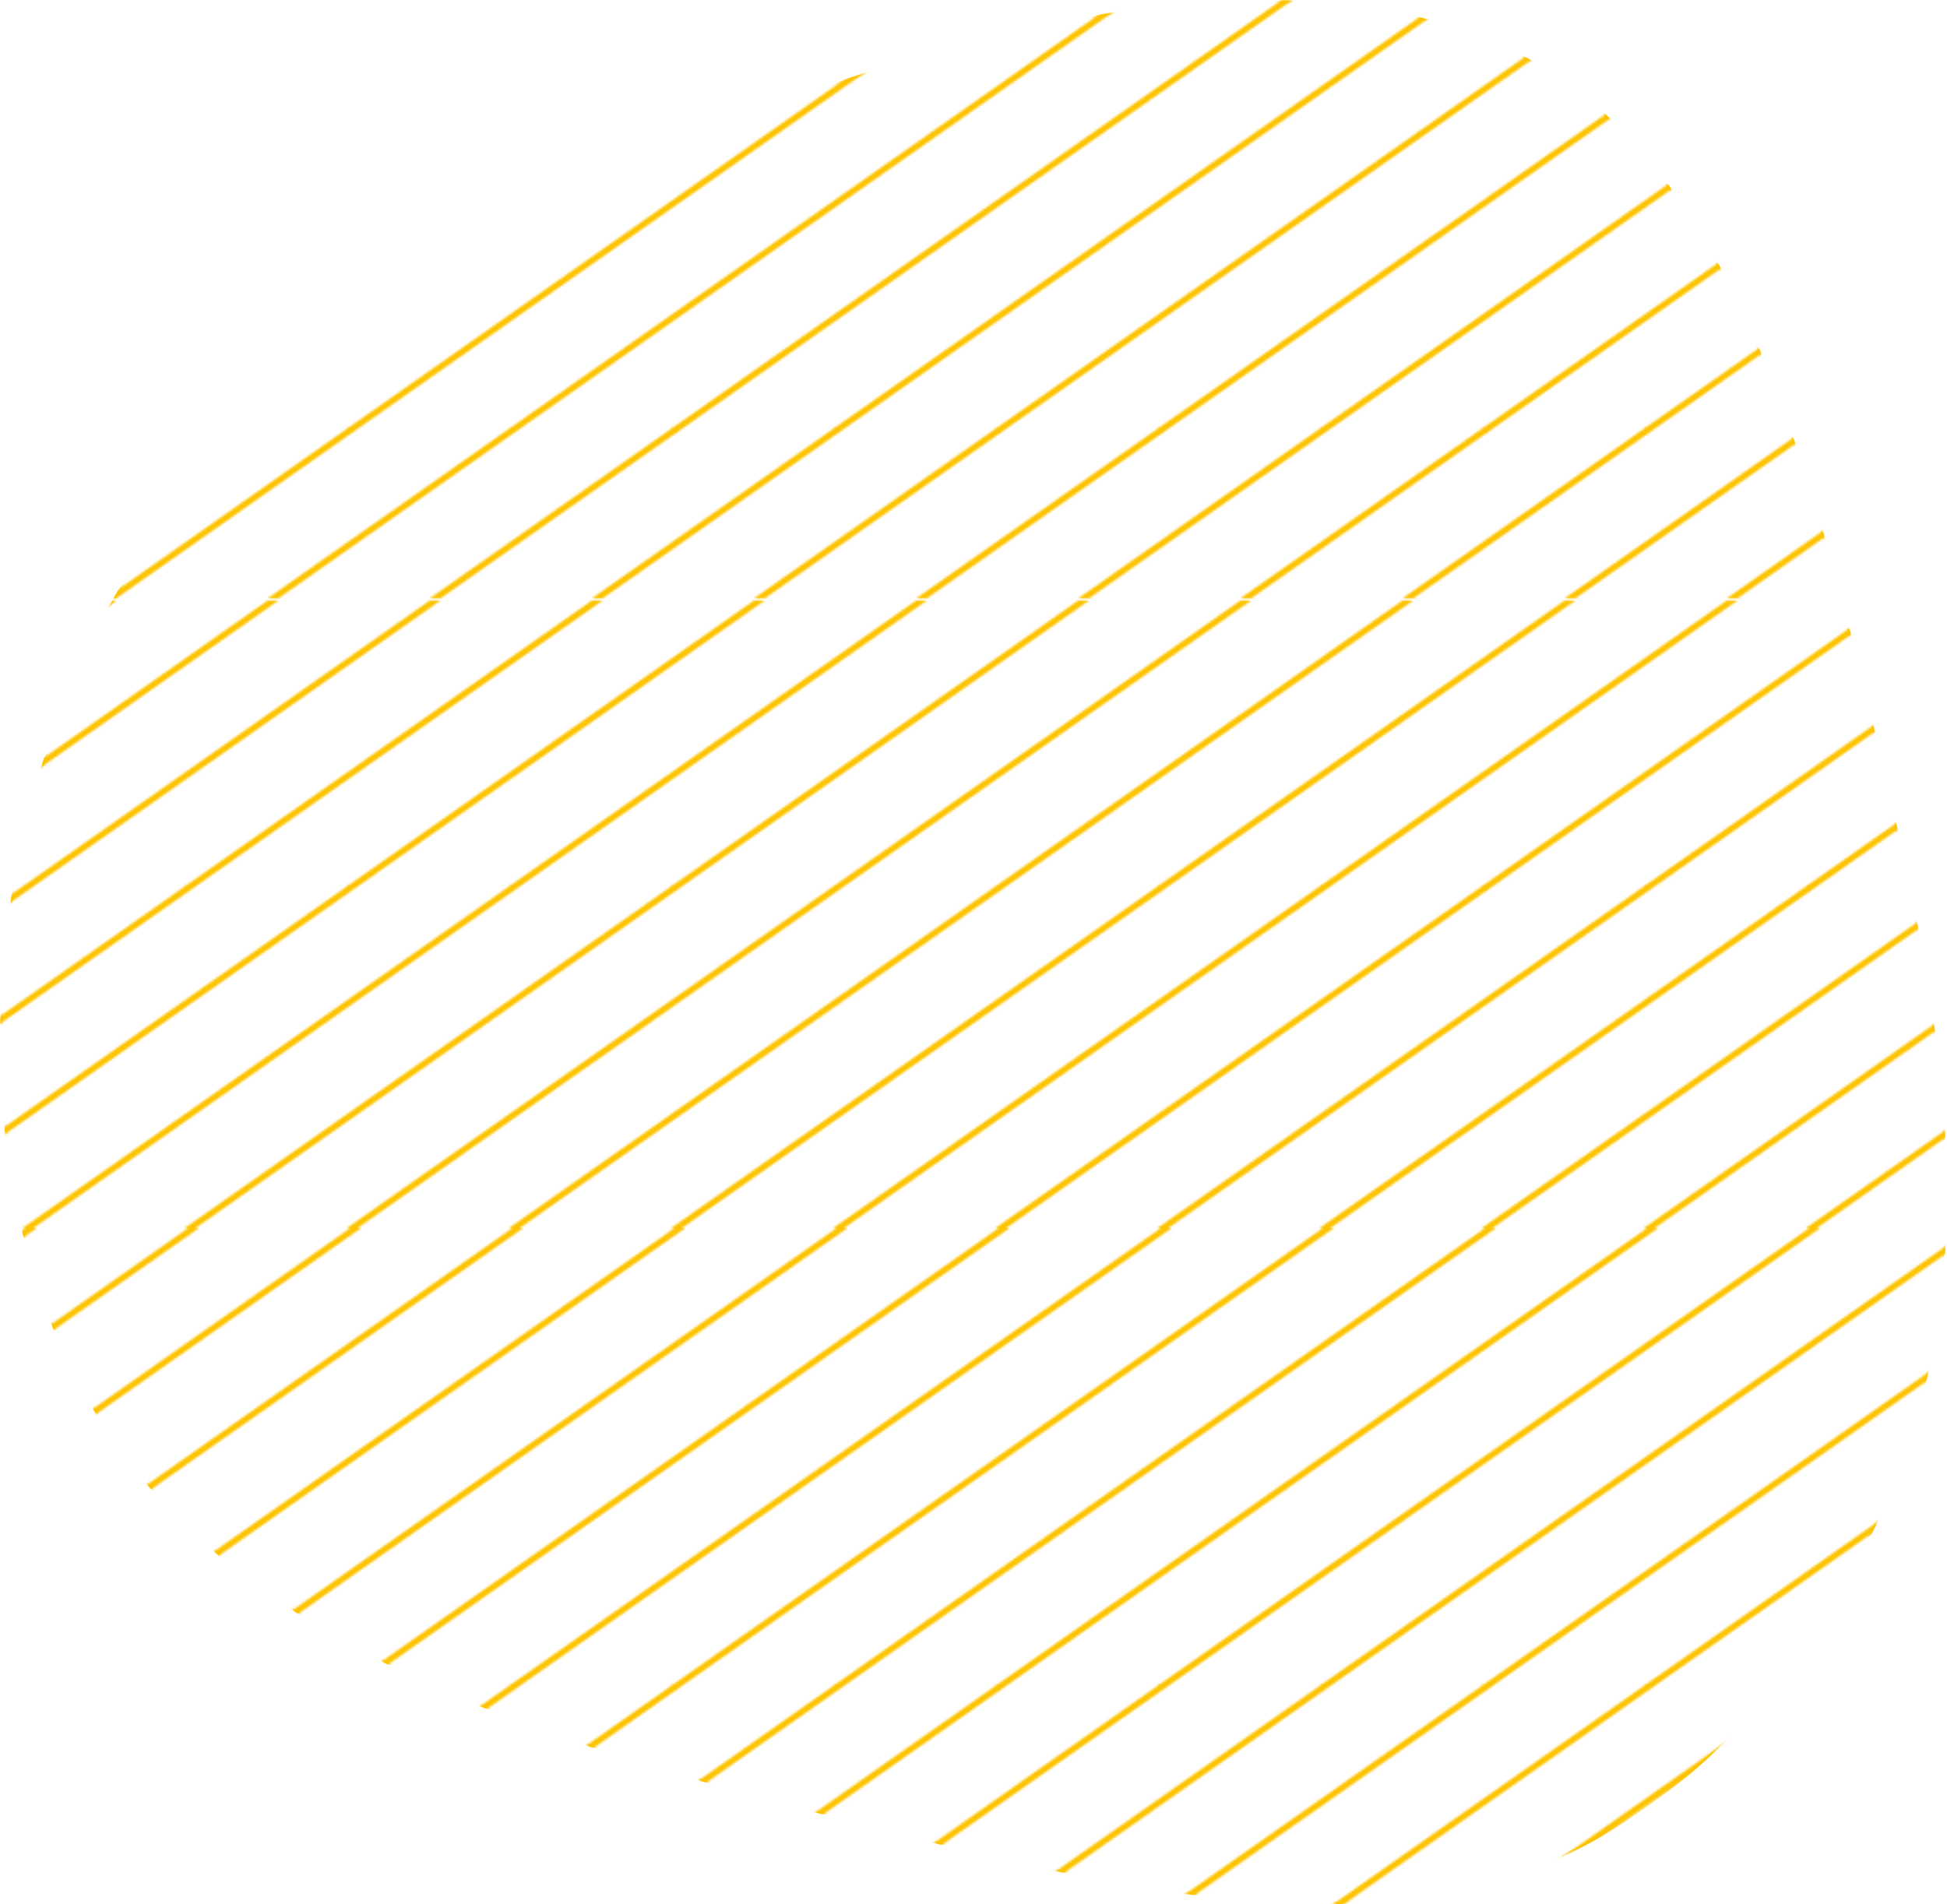 <?xml version="1.0" encoding="UTF-8"?><svg id="Calque_2" xmlns="http://www.w3.org/2000/svg" xmlns:xlink="http://www.w3.org/1999/xlink" viewBox="0 0 884.29 864.94"><defs><style>.cls-1{fill:url(#Nouveau_motif);stroke:url(#Nouveau_motif);}.cls-1,.cls-2{stroke-miterlimit:10;}.cls-3{clip-path:url(#clippath-2);}.cls-4{stroke-width:0px;}.cls-4,.cls-2{fill:none;}.cls-5{clip-path:url(#clippath-1);}.cls-6{clip-path:url(#clippath);}.cls-2{stroke:#fdc300;stroke-width:2.83px;}</style><clipPath id="clippath"><rect class="cls-4" y="855.02" width="1655.28" height="570.01"/></clipPath><clipPath id="clippath-1"><rect class="cls-4" y="285.01" width="1655.28" height="570.01"/></clipPath><clipPath id="clippath-2"><rect class="cls-4" y="-285.01" width="1655.28" height="570.01"/></clipPath><pattern id="Nouveau_motif" x="0" y="0" width="1655.28" height="1140.02" patternTransform="translate(-2086.32 1413.8)" patternUnits="userSpaceOnUse" viewBox="0 0 1655.28 1140.02"><rect class="cls-4" width="1655.28" height="1140.02"/><g class="cls-6"><g id="_Grille_de_répétition_"><line class="cls-2" x1="-294.71" y1="1477.76" x2=".43" y2="1270.44"/></g><g id="_Grille_de_répétition_-2"><line class="cls-2" x1="-221.08" y1="1477.76" x2="74.07" y2="1270.44"/></g><g id="_Grille_de_répétition_-3"><line class="cls-2" x1="-147.45" y1="1477.76" x2="147.7" y2="1270.44"/></g><g id="_Grille_de_répétition_-4"><line class="cls-2" x1="-73.82" y1="1477.76" x2="221.33" y2="1270.44"/></g><g id="_Grille_de_répétition_-5"><line class="cls-2" x1="-.19" y1="1477.76" x2="294.96" y2="1270.44"/></g><g id="_Grille_de_répétition_-6"><line class="cls-2" x1="73.45" y1="1477.76" x2="368.6" y2="1270.44"/></g><g id="_Grille_de_répétition_-7"><line class="cls-2" x1="147.08" y1="1477.76" x2="442.23" y2="1270.44"/></g><g id="_Grille_de_répétition_-8"><line class="cls-2" x1="220.71" y1="1477.76" x2="515.86" y2="1270.44"/></g><g id="_Grille_de_répétition_-9"><line class="cls-2" x1="294.34" y1="1477.76" x2="589.49" y2="1270.44"/></g><g id="_Grille_de_répétition_-10"><line class="cls-2" x1="367.98" y1="1477.76" x2="663.12" y2="1270.44"/></g><g id="_Grille_de_répétition_-11"><line class="cls-2" x1="441.61" y1="1477.76" x2="736.76" y2="1270.44"/></g><g id="_Grille_de_répétition_-12"><line class="cls-2" x1="515.24" y1="1477.76" x2="810.39" y2="1270.44"/></g><g id="_Grille_de_répétition_-13"><line class="cls-2" x1="588.87" y1="1477.76" x2="884.02" y2="1270.44"/></g><g id="_Grille_de_répétition_-14"><line class="cls-2" x1="662.5" y1="1477.76" x2="957.65" y2="1270.44"/></g><g id="_Grille_de_répétition_-15"><line class="cls-2" x1="736.14" y1="1477.76" x2="1031.29" y2="1270.44"/></g><g id="_Grille_de_répétition_-16"><line class="cls-2" x1="809.77" y1="1477.76" x2="1104.92" y2="1270.44"/></g><g id="_Grille_de_répétition_-17"><line class="cls-2" x1="883.4" y1="1477.76" x2="1178.55" y2="1270.44"/></g><g id="_Grille_de_répétition_-18"><line class="cls-2" x1="957.03" y1="1477.76" x2="1252.18" y2="1270.44"/></g><g id="_Grille_de_répétition_-19"><line class="cls-2" x1="1030.66" y1="1477.76" x2="1325.81" y2="1270.44"/></g><g id="_Grille_de_répétition_-20"><line class="cls-2" x1="1104.3" y1="1477.76" x2="1399.45" y2="1270.44"/></g><g id="_Grille_de_répétition_-21"><line class="cls-2" x1="1177.93" y1="1477.76" x2="1473.08" y2="1270.44"/></g><g id="_Grille_de_répétition_-22"><line class="cls-2" x1="1251.56" y1="1477.76" x2="1546.71" y2="1270.44"/></g><g id="_Grille_de_répétition_-23"><line class="cls-2" x1="1325.19" y1="1477.76" x2="1620.34" y2="1270.44"/></g><g id="_Grille_de_répétition_-24"><line class="cls-2" x1="1398.83" y1="1477.76" x2="1693.97" y2="1270.44"/></g><g id="_Grille_de_répétition_-25"><line class="cls-2" x1="1472.46" y1="1477.76" x2="1767.61" y2="1270.44"/></g><g id="_Grille_de_répétition_-26"><line class="cls-2" x1="-294.71" y1="1270.88" x2=".43" y2="1063.56"/></g><g id="_Grille_de_répétition_-27"><line class="cls-2" x1="-221.08" y1="1270.88" x2="74.07" y2="1063.56"/></g><g id="_Grille_de_répétition_-28"><line class="cls-2" x1="-147.45" y1="1270.88" x2="147.7" y2="1063.56"/></g><g id="_Grille_de_répétition_-29"><line class="cls-2" x1="-73.82" y1="1270.88" x2="221.33" y2="1063.56"/></g><g id="_Grille_de_répétition_-30"><line class="cls-2" x1="-.19" y1="1270.88" x2="294.96" y2="1063.56"/></g><g id="_Grille_de_répétition_-31"><line class="cls-2" x1="73.45" y1="1270.88" x2="368.6" y2="1063.56"/></g><g id="_Grille_de_répétition_-32"><line class="cls-2" x1="147.08" y1="1270.88" x2="442.23" y2="1063.56"/></g><g id="_Grille_de_répétition_-33"><line class="cls-2" x1="220.71" y1="1270.88" x2="515.86" y2="1063.56"/></g><g id="_Grille_de_répétition_-34"><line class="cls-2" x1="294.34" y1="1270.88" x2="589.49" y2="1063.56"/></g><g id="_Grille_de_répétition_-35"><line class="cls-2" x1="367.98" y1="1270.88" x2="663.12" y2="1063.56"/></g><g id="_Grille_de_répétition_-36"><line class="cls-2" x1="441.61" y1="1270.88" x2="736.76" y2="1063.56"/></g><g id="_Grille_de_répétition_-37"><line class="cls-2" x1="515.24" y1="1270.88" x2="810.39" y2="1063.56"/></g><g id="_Grille_de_répétition_-38"><line class="cls-2" x1="588.87" y1="1270.88" x2="884.02" y2="1063.56"/></g><g id="_Grille_de_répétition_-39"><line class="cls-2" x1="662.5" y1="1270.88" x2="957.65" y2="1063.56"/></g><g id="_Grille_de_répétition_-40"><line class="cls-2" x1="736.14" y1="1270.88" x2="1031.29" y2="1063.56"/></g><g id="_Grille_de_répétition_-41"><line class="cls-2" x1="809.77" y1="1270.88" x2="1104.92" y2="1063.56"/></g><g id="_Grille_de_répétition_-42"><line class="cls-2" x1="883.4" y1="1270.88" x2="1178.55" y2="1063.56"/></g><g id="_Grille_de_répétition_-43"><line class="cls-2" x1="957.03" y1="1270.88" x2="1252.18" y2="1063.56"/></g><g id="_Grille_de_répétition_-44"><line class="cls-2" x1="1030.66" y1="1270.88" x2="1325.81" y2="1063.56"/></g><g id="_Grille_de_répétition_-45"><line class="cls-2" x1="1104.3" y1="1270.88" x2="1399.45" y2="1063.56"/></g><g id="_Grille_de_répétition_-46"><line class="cls-2" x1="1177.93" y1="1270.88" x2="1473.08" y2="1063.56"/></g><g id="_Grille_de_répétition_-47"><line class="cls-2" x1="1251.56" y1="1270.88" x2="1546.71" y2="1063.56"/></g><g id="_Grille_de_répétition_-48"><line class="cls-2" x1="1325.19" y1="1270.88" x2="1620.34" y2="1063.56"/></g><g id="_Grille_de_répétition_-49"><line class="cls-2" x1="1398.83" y1="1270.88" x2="1693.97" y2="1063.56"/></g><g id="_Grille_de_répétition_-50"><line class="cls-2" x1="1472.46" y1="1270.88" x2="1767.61" y2="1063.56"/></g><g id="_Grille_de_répétition_-51"><line class="cls-2" x1="-294.71" y1="1064" x2=".43" y2="856.68"/></g><g id="_Grille_de_répétition_-52"><line class="cls-2" x1="-221.08" y1="1064" x2="74.07" y2="856.68"/></g><g id="_Grille_de_répétition_-53"><line class="cls-2" x1="-147.45" y1="1064" x2="147.7" y2="856.68"/></g><g id="_Grille_de_répétition_-54"><line class="cls-2" x1="-73.82" y1="1064" x2="221.33" y2="856.68"/></g><g id="_Grille_de_répétition_-55"><line class="cls-2" x1="-.19" y1="1064" x2="294.96" y2="856.68"/></g><g id="_Grille_de_répétition_-56"><line class="cls-2" x1="73.45" y1="1064" x2="368.6" y2="856.68"/></g><g id="_Grille_de_répétition_-57"><line class="cls-2" x1="147.08" y1="1064" x2="442.23" y2="856.68"/></g><g id="_Grille_de_répétition_-58"><line class="cls-2" x1="220.71" y1="1064" x2="515.86" y2="856.68"/></g><g id="_Grille_de_répétition_-59"><line class="cls-2" x1="294.34" y1="1064" x2="589.49" y2="856.68"/></g><g id="_Grille_de_répétition_-60"><line class="cls-2" x1="367.98" y1="1064" x2="663.12" y2="856.68"/></g><g id="_Grille_de_répétition_-61"><line class="cls-2" x1="441.61" y1="1064" x2="736.76" y2="856.68"/></g><g id="_Grille_de_répétition_-62"><line class="cls-2" x1="515.24" y1="1064" x2="810.39" y2="856.68"/></g><g id="_Grille_de_répétition_-63"><line class="cls-2" x1="588.87" y1="1064" x2="884.02" y2="856.68"/></g><g id="_Grille_de_répétition_-64"><line class="cls-2" x1="662.5" y1="1064" x2="957.65" y2="856.68"/></g><g id="_Grille_de_répétition_-65"><line class="cls-2" x1="736.14" y1="1064" x2="1031.29" y2="856.68"/></g><g id="_Grille_de_répétition_-66"><line class="cls-2" x1="809.77" y1="1064" x2="1104.92" y2="856.68"/></g><g id="_Grille_de_répétition_-67"><line class="cls-2" x1="883.4" y1="1064" x2="1178.55" y2="856.68"/></g><g id="_Grille_de_répétition_-68"><line class="cls-2" x1="957.03" y1="1064" x2="1252.18" y2="856.68"/></g><g id="_Grille_de_répétition_-69"><line class="cls-2" x1="1030.66" y1="1064" x2="1325.81" y2="856.68"/></g><g id="_Grille_de_répétition_-70"><line class="cls-2" x1="1104.3" y1="1064" x2="1399.45" y2="856.68"/></g><g id="_Grille_de_répétition_-71"><line class="cls-2" x1="1177.93" y1="1064" x2="1473.08" y2="856.68"/></g><g id="_Grille_de_répétition_-72"><line class="cls-2" x1="1251.56" y1="1064" x2="1546.71" y2="856.68"/></g><g id="_Grille_de_répétition_-73"><line class="cls-2" x1="1325.19" y1="1064" x2="1620.34" y2="856.68"/></g><g id="_Grille_de_répétition_-74"><line class="cls-2" x1="1398.83" y1="1064" x2="1693.97" y2="856.68"/></g><g id="_Grille_de_répétition_-75"><line class="cls-2" x1="1472.46" y1="1064" x2="1767.61" y2="856.68"/></g><g id="_Grille_de_répétition_-76"><line class="cls-2" x1="-294.71" y1="857.11" x2=".43" y2="649.79"/></g><g id="_Grille_de_répétition_-77"><line class="cls-2" x1="-221.08" y1="857.11" x2="74.07" y2="649.79"/></g><g id="_Grille_de_répétition_-78"><line class="cls-2" x1="-147.45" y1="857.11" x2="147.7" y2="649.79"/></g><g id="_Grille_de_répétition_-79"><line class="cls-2" x1="-73.82" y1="857.11" x2="221.33" y2="649.79"/></g><g id="_Grille_de_répétition_-80"><line class="cls-2" x1="-.19" y1="857.11" x2="294.96" y2="649.79"/></g><g id="_Grille_de_répétition_-81"><line class="cls-2" x1="73.45" y1="857.11" x2="368.6" y2="649.79"/></g><g id="_Grille_de_répétition_-82"><line class="cls-2" x1="147.08" y1="857.11" x2="442.23" y2="649.79"/></g><g id="_Grille_de_répétition_-83"><line class="cls-2" x1="220.71" y1="857.11" x2="515.86" y2="649.79"/></g><g id="_Grille_de_répétition_-84"><line class="cls-2" x1="294.34" y1="857.11" x2="589.49" y2="649.79"/></g><g id="_Grille_de_répétition_-85"><line class="cls-2" x1="367.98" y1="857.11" x2="663.12" y2="649.79"/></g><g id="_Grille_de_répétition_-86"><line class="cls-2" x1="441.61" y1="857.11" x2="736.76" y2="649.79"/></g><g id="_Grille_de_répétition_-87"><line class="cls-2" x1="515.24" y1="857.11" x2="810.39" y2="649.79"/></g><g id="_Grille_de_répétition_-88"><line class="cls-2" x1="588.87" y1="857.11" x2="884.02" y2="649.79"/></g><g id="_Grille_de_répétition_-89"><line class="cls-2" x1="662.5" y1="857.11" x2="957.65" y2="649.79"/></g><g id="_Grille_de_répétition_-90"><line class="cls-2" x1="736.14" y1="857.11" x2="1031.29" y2="649.79"/></g><g id="_Grille_de_répétition_-91"><line class="cls-2" x1="809.77" y1="857.11" x2="1104.92" y2="649.79"/></g><g id="_Grille_de_répétition_-92"><line class="cls-2" x1="883.4" y1="857.11" x2="1178.55" y2="649.79"/></g><g id="_Grille_de_répétition_-93"><line class="cls-2" x1="957.03" y1="857.11" x2="1252.18" y2="649.79"/></g><g id="_Grille_de_répétition_-94"><line class="cls-2" x1="1030.66" y1="857.11" x2="1325.81" y2="649.79"/></g><g id="_Grille_de_répétition_-95"><line class="cls-2" x1="1104.3" y1="857.11" x2="1399.45" y2="649.79"/></g><g id="_Grille_de_répétition_-96"><line class="cls-2" x1="1177.93" y1="857.11" x2="1473.08" y2="649.79"/></g><g id="_Grille_de_répétition_-97"><line class="cls-2" x1="1251.56" y1="857.11" x2="1546.71" y2="649.79"/></g><g id="_Grille_de_répétition_-98"><line class="cls-2" x1="1325.19" y1="857.11" x2="1620.34" y2="649.79"/></g><g id="_Grille_de_répétition_-99"><line class="cls-2" x1="1398.83" y1="857.11" x2="1693.97" y2="649.79"/></g><g id="_Grille_de_répétition_-100"><line class="cls-2" x1="1472.46" y1="857.11" x2="1767.61" y2="649.79"/></g></g><g class="cls-5"><g id="_Grille_de_répétition_-101"><line class="cls-2" x1="-294.71" y1="907.75" x2=".43" y2="700.43"/></g><g id="_Grille_de_répétition_-102"><line class="cls-2" x1="-221.08" y1="907.75" x2="74.07" y2="700.43"/></g><g id="_Grille_de_répétition_-103"><line class="cls-2" x1="-147.45" y1="907.75" x2="147.7" y2="700.43"/></g><g id="_Grille_de_répétition_-104"><line class="cls-2" x1="-73.82" y1="907.75" x2="221.33" y2="700.43"/></g><g id="_Grille_de_répétition_-105"><line class="cls-2" x1="-.19" y1="907.75" x2="294.96" y2="700.43"/></g><g id="_Grille_de_répétition_-106"><line class="cls-2" x1="73.45" y1="907.75" x2="368.6" y2="700.43"/></g><g id="_Grille_de_répétition_-107"><line class="cls-2" x1="147.08" y1="907.75" x2="442.23" y2="700.43"/></g><g id="_Grille_de_répétition_-108"><line class="cls-2" x1="220.71" y1="907.75" x2="515.86" y2="700.43"/></g><g id="_Grille_de_répétition_-109"><line class="cls-2" x1="294.34" y1="907.75" x2="589.49" y2="700.43"/></g><g id="_Grille_de_répétition_-110"><line class="cls-2" x1="367.98" y1="907.75" x2="663.12" y2="700.43"/></g><g id="_Grille_de_répétition_-111"><line class="cls-2" x1="441.61" y1="907.75" x2="736.76" y2="700.43"/></g><g id="_Grille_de_répétition_-112"><line class="cls-2" x1="515.24" y1="907.75" x2="810.39" y2="700.43"/></g><g id="_Grille_de_répétition_-113"><line class="cls-2" x1="588.87" y1="907.75" x2="884.02" y2="700.43"/></g><g id="_Grille_de_répétition_-114"><line class="cls-2" x1="662.5" y1="907.75" x2="957.65" y2="700.43"/></g><g id="_Grille_de_répétition_-115"><line class="cls-2" x1="736.14" y1="907.75" x2="1031.29" y2="700.43"/></g><g id="_Grille_de_répétition_-116"><line class="cls-2" x1="809.77" y1="907.75" x2="1104.92" y2="700.43"/></g><g id="_Grille_de_répétition_-117"><line class="cls-2" x1="883.4" y1="907.75" x2="1178.55" y2="700.43"/></g><g id="_Grille_de_répétition_-118"><line class="cls-2" x1="957.03" y1="907.75" x2="1252.18" y2="700.43"/></g><g id="_Grille_de_répétition_-119"><line class="cls-2" x1="1030.66" y1="907.75" x2="1325.81" y2="700.43"/></g><g id="_Grille_de_répétition_-120"><line class="cls-2" x1="1104.3" y1="907.75" x2="1399.45" y2="700.43"/></g><g id="_Grille_de_répétition_-121"><line class="cls-2" x1="1177.93" y1="907.75" x2="1473.08" y2="700.43"/></g><g id="_Grille_de_répétition_-122"><line class="cls-2" x1="1251.56" y1="907.75" x2="1546.71" y2="700.43"/></g><g id="_Grille_de_répétition_-123"><line class="cls-2" x1="1325.19" y1="907.75" x2="1620.34" y2="700.43"/></g><g id="_Grille_de_répétition_-124"><line class="cls-2" x1="1398.83" y1="907.75" x2="1693.97" y2="700.43"/></g><g id="_Grille_de_répétition_-125"><line class="cls-2" x1="1472.46" y1="907.75" x2="1767.61" y2="700.43"/></g><g id="_Grille_de_répétition_-126"><line class="cls-2" x1="-294.71" y1="700.87" x2=".43" y2="493.55"/></g><g id="_Grille_de_répétition_-127"><line class="cls-2" x1="-221.08" y1="700.87" x2="74.07" y2="493.55"/></g><g id="_Grille_de_répétition_-128"><line class="cls-2" x1="-147.45" y1="700.87" x2="147.7" y2="493.55"/></g><g id="_Grille_de_répétition_-129"><line class="cls-2" x1="-73.82" y1="700.87" x2="221.33" y2="493.55"/></g><g id="_Grille_de_répétition_-130"><line class="cls-2" x1="-.19" y1="700.87" x2="294.96" y2="493.55"/></g><g id="_Grille_de_répétition_-131"><line class="cls-2" x1="73.45" y1="700.87" x2="368.6" y2="493.55"/></g><g id="_Grille_de_répétition_-132"><line class="cls-2" x1="147.08" y1="700.87" x2="442.23" y2="493.55"/></g><g id="_Grille_de_répétition_-133"><line class="cls-2" x1="220.71" y1="700.87" x2="515.86" y2="493.55"/></g><g id="_Grille_de_répétition_-134"><line class="cls-2" x1="294.34" y1="700.87" x2="589.49" y2="493.55"/></g><g id="_Grille_de_répétition_-135"><line class="cls-2" x1="367.98" y1="700.87" x2="663.12" y2="493.55"/></g><g id="_Grille_de_répétition_-136"><line class="cls-2" x1="441.61" y1="700.87" x2="736.76" y2="493.55"/></g><g id="_Grille_de_répétition_-137"><line class="cls-2" x1="515.24" y1="700.87" x2="810.39" y2="493.55"/></g><g id="_Grille_de_répétition_-138"><line class="cls-2" x1="588.87" y1="700.87" x2="884.02" y2="493.55"/></g><g id="_Grille_de_répétition_-139"><line class="cls-2" x1="662.5" y1="700.87" x2="957.65" y2="493.55"/></g><g id="_Grille_de_répétition_-140"><line class="cls-2" x1="736.14" y1="700.87" x2="1031.29" y2="493.55"/></g><g id="_Grille_de_répétition_-141"><line class="cls-2" x1="809.77" y1="700.87" x2="1104.92" y2="493.55"/></g><g id="_Grille_de_répétition_-142"><line class="cls-2" x1="883.4" y1="700.87" x2="1178.55" y2="493.55"/></g><g id="_Grille_de_répétition_-143"><line class="cls-2" x1="957.03" y1="700.87" x2="1252.18" y2="493.55"/></g><g id="_Grille_de_répétition_-144"><line class="cls-2" x1="1030.66" y1="700.87" x2="1325.81" y2="493.55"/></g><g id="_Grille_de_répétition_-145"><line class="cls-2" x1="1104.3" y1="700.87" x2="1399.45" y2="493.55"/></g><g id="_Grille_de_répétition_-146"><line class="cls-2" x1="1177.93" y1="700.87" x2="1473.08" y2="493.55"/></g><g id="_Grille_de_répétition_-147"><line class="cls-2" x1="1251.56" y1="700.87" x2="1546.71" y2="493.55"/></g><g id="_Grille_de_répétition_-148"><line class="cls-2" x1="1325.19" y1="700.87" x2="1620.34" y2="493.55"/></g><g id="_Grille_de_répétition_-149"><line class="cls-2" x1="1398.83" y1="700.87" x2="1693.97" y2="493.55"/></g><g id="_Grille_de_répétition_-150"><line class="cls-2" x1="1472.46" y1="700.87" x2="1767.61" y2="493.55"/></g><g id="_Grille_de_répétition_-151"><line class="cls-2" x1="-294.71" y1="493.98" x2=".43" y2="286.67"/></g><g id="_Grille_de_répétition_-152"><line class="cls-2" x1="-221.08" y1="493.98" x2="74.07" y2="286.67"/></g><g id="_Grille_de_répétition_-153"><line class="cls-2" x1="-147.45" y1="493.98" x2="147.7" y2="286.67"/></g><g id="_Grille_de_répétition_-154"><line class="cls-2" x1="-73.82" y1="493.98" x2="221.33" y2="286.67"/></g><g id="_Grille_de_répétition_-155"><line class="cls-2" x1="-.19" y1="493.98" x2="294.96" y2="286.67"/></g><g id="_Grille_de_répétition_-156"><line class="cls-2" x1="73.45" y1="493.98" x2="368.6" y2="286.67"/></g><g id="_Grille_de_répétition_-157"><line class="cls-2" x1="147.08" y1="493.98" x2="442.23" y2="286.67"/></g><g id="_Grille_de_répétition_-158"><line class="cls-2" x1="220.71" y1="493.98" x2="515.86" y2="286.67"/></g><g id="_Grille_de_répétition_-159"><line class="cls-2" x1="294.34" y1="493.98" x2="589.49" y2="286.67"/></g><g id="_Grille_de_répétition_-160"><line class="cls-2" x1="367.98" y1="493.98" x2="663.12" y2="286.67"/></g><g id="_Grille_de_répétition_-161"><line class="cls-2" x1="441.61" y1="493.98" x2="736.76" y2="286.67"/></g><g id="_Grille_de_répétition_-162"><line class="cls-2" x1="515.24" y1="493.98" x2="810.39" y2="286.67"/></g><g id="_Grille_de_répétition_-163"><line class="cls-2" x1="588.87" y1="493.98" x2="884.02" y2="286.67"/></g><g id="_Grille_de_répétition_-164"><line class="cls-2" x1="662.5" y1="493.98" x2="957.65" y2="286.67"/></g><g id="_Grille_de_répétition_-165"><line class="cls-2" x1="736.14" y1="493.98" x2="1031.29" y2="286.67"/></g><g id="_Grille_de_répétition_-166"><line class="cls-2" x1="809.77" y1="493.98" x2="1104.92" y2="286.67"/></g><g id="_Grille_de_répétition_-167"><line class="cls-2" x1="883.4" y1="493.98" x2="1178.55" y2="286.67"/></g><g id="_Grille_de_répétition_-168"><line class="cls-2" x1="957.03" y1="493.98" x2="1252.18" y2="286.67"/></g><g id="_Grille_de_répétition_-169"><line class="cls-2" x1="1030.66" y1="493.98" x2="1325.81" y2="286.67"/></g><g id="_Grille_de_répétition_-170"><line class="cls-2" x1="1104.3" y1="493.98" x2="1399.45" y2="286.67"/></g><g id="_Grille_de_répétition_-171"><line class="cls-2" x1="1177.93" y1="493.98" x2="1473.08" y2="286.67"/></g><g id="_Grille_de_répétition_-172"><line class="cls-2" x1="1251.56" y1="493.98" x2="1546.71" y2="286.67"/></g><g id="_Grille_de_répétition_-173"><line class="cls-2" x1="1325.19" y1="493.98" x2="1620.34" y2="286.67"/></g><g id="_Grille_de_répétition_-174"><line class="cls-2" x1="1398.83" y1="493.98" x2="1693.97" y2="286.67"/></g><g id="_Grille_de_répétition_-175"><line class="cls-2" x1="1472.46" y1="493.98" x2="1767.61" y2="286.67"/></g><g id="_Grille_de_répétition_-176"><line class="cls-2" x1="-294.71" y1="287.1" x2=".43" y2="79.78"/></g><g id="_Grille_de_répétition_-177"><line class="cls-2" x1="-221.08" y1="287.1" x2="74.07" y2="79.78"/></g><g id="_Grille_de_répétition_-178"><line class="cls-2" x1="-147.45" y1="287.1" x2="147.7" y2="79.78"/></g><g id="_Grille_de_répétition_-179"><line class="cls-2" x1="-73.82" y1="287.1" x2="221.33" y2="79.78"/></g><g id="_Grille_de_répétition_-180"><line class="cls-2" x1="-.19" y1="287.1" x2="294.96" y2="79.78"/></g><g id="_Grille_de_répétition_-181"><line class="cls-2" x1="73.45" y1="287.1" x2="368.6" y2="79.78"/></g><g id="_Grille_de_répétition_-182"><line class="cls-2" x1="147.08" y1="287.1" x2="442.23" y2="79.78"/></g><g id="_Grille_de_répétition_-183"><line class="cls-2" x1="220.71" y1="287.1" x2="515.86" y2="79.78"/></g><g id="_Grille_de_répétition_-184"><line class="cls-2" x1="294.34" y1="287.1" x2="589.49" y2="79.78"/></g><g id="_Grille_de_répétition_-185"><line class="cls-2" x1="367.98" y1="287.1" x2="663.12" y2="79.78"/></g><g id="_Grille_de_répétition_-186"><line class="cls-2" x1="441.61" y1="287.1" x2="736.76" y2="79.78"/></g><g id="_Grille_de_répétition_-187"><line class="cls-2" x1="515.24" y1="287.1" x2="810.39" y2="79.78"/></g><g id="_Grille_de_répétition_-188"><line class="cls-2" x1="588.87" y1="287.1" x2="884.02" y2="79.78"/></g><g id="_Grille_de_répétition_-189"><line class="cls-2" x1="662.5" y1="287.1" x2="957.65" y2="79.78"/></g><g id="_Grille_de_répétition_-190"><line class="cls-2" x1="736.14" y1="287.1" x2="1031.29" y2="79.78"/></g><g id="_Grille_de_répétition_-191"><line class="cls-2" x1="809.77" y1="287.1" x2="1104.92" y2="79.78"/></g><g id="_Grille_de_répétition_-192"><line class="cls-2" x1="883.4" y1="287.1" x2="1178.55" y2="79.78"/></g><g id="_Grille_de_répétition_-193"><line class="cls-2" x1="957.03" y1="287.1" x2="1252.18" y2="79.78"/></g><g id="_Grille_de_répétition_-194"><line class="cls-2" x1="1030.66" y1="287.1" x2="1325.81" y2="79.78"/></g><g id="_Grille_de_répétition_-195"><line class="cls-2" x1="1104.3" y1="287.1" x2="1399.45" y2="79.78"/></g><g id="_Grille_de_répétition_-196"><line class="cls-2" x1="1177.93" y1="287.1" x2="1473.08" y2="79.78"/></g><g id="_Grille_de_répétition_-197"><line class="cls-2" x1="1251.56" y1="287.1" x2="1546.71" y2="79.78"/></g><g id="_Grille_de_répétition_-198"><line class="cls-2" x1="1325.19" y1="287.1" x2="1620.34" y2="79.78"/></g><g id="_Grille_de_répétition_-199"><line class="cls-2" x1="1398.83" y1="287.1" x2="1693.97" y2="79.78"/></g><g id="_Grille_de_répétition_-200"><line class="cls-2" x1="1472.46" y1="287.1" x2="1767.61" y2="79.78"/></g></g><g class="cls-3"><g id="_Grille_de_répétition_-201"><line class="cls-2" x1="-294.71" y1="337.74" x2=".43" y2="130.42"/></g><g id="_Grille_de_répétition_-202"><line class="cls-2" x1="-221.08" y1="337.74" x2="74.07" y2="130.42"/></g><g id="_Grille_de_répétition_-203"><line class="cls-2" x1="-147.45" y1="337.74" x2="147.7" y2="130.42"/></g><g id="_Grille_de_répétition_-204"><line class="cls-2" x1="-73.82" y1="337.74" x2="221.33" y2="130.42"/></g><g id="_Grille_de_répétition_-205"><line class="cls-2" x1="-.19" y1="337.74" x2="294.96" y2="130.42"/></g><g id="_Grille_de_répétition_-206"><line class="cls-2" x1="73.45" y1="337.74" x2="368.6" y2="130.42"/></g><g id="_Grille_de_répétition_-207"><line class="cls-2" x1="147.08" y1="337.74" x2="442.23" y2="130.42"/></g><g id="_Grille_de_répétition_-208"><line class="cls-2" x1="220.71" y1="337.74" x2="515.86" y2="130.42"/></g><g id="_Grille_de_répétition_-209"><line class="cls-2" x1="294.34" y1="337.74" x2="589.49" y2="130.42"/></g><g id="_Grille_de_répétition_-210"><line class="cls-2" x1="367.98" y1="337.74" x2="663.12" y2="130.42"/></g><g id="_Grille_de_répétition_-211"><line class="cls-2" x1="441.61" y1="337.74" x2="736.76" y2="130.42"/></g><g id="_Grille_de_répétition_-212"><line class="cls-2" x1="515.24" y1="337.74" x2="810.39" y2="130.42"/></g><g id="_Grille_de_répétition_-213"><line class="cls-2" x1="588.87" y1="337.74" x2="884.02" y2="130.42"/></g><g id="_Grille_de_répétition_-214"><line class="cls-2" x1="662.5" y1="337.74" x2="957.65" y2="130.42"/></g><g id="_Grille_de_répétition_-215"><line class="cls-2" x1="736.14" y1="337.74" x2="1031.29" y2="130.42"/></g><g id="_Grille_de_répétition_-216"><line class="cls-2" x1="809.77" y1="337.74" x2="1104.92" y2="130.42"/></g><g id="_Grille_de_répétition_-217"><line class="cls-2" x1="883.4" y1="337.74" x2="1178.55" y2="130.42"/></g><g id="_Grille_de_répétition_-218"><line class="cls-2" x1="957.03" y1="337.74" x2="1252.18" y2="130.42"/></g><g id="_Grille_de_répétition_-219"><line class="cls-2" x1="1030.66" y1="337.74" x2="1325.81" y2="130.42"/></g><g id="_Grille_de_répétition_-220"><line class="cls-2" x1="1104.3" y1="337.74" x2="1399.45" y2="130.42"/></g><g id="_Grille_de_répétition_-221"><line class="cls-2" x1="1177.93" y1="337.74" x2="1473.08" y2="130.42"/></g><g id="_Grille_de_répétition_-222"><line class="cls-2" x1="1251.56" y1="337.74" x2="1546.71" y2="130.42"/></g><g id="_Grille_de_répétition_-223"><line class="cls-2" x1="1325.19" y1="337.74" x2="1620.34" y2="130.42"/></g><g id="_Grille_de_répétition_-224"><line class="cls-2" x1="1398.83" y1="337.74" x2="1693.97" y2="130.42"/></g><g id="_Grille_de_répétition_-225"><line class="cls-2" x1="1472.46" y1="337.74" x2="1767.61" y2="130.42"/></g><g id="_Grille_de_répétition_-226"><line class="cls-2" x1="-294.71" y1="130.86" x2=".43" y2="-76.46"/></g><g id="_Grille_de_répétition_-227"><line class="cls-2" x1="-221.08" y1="130.86" x2="74.07" y2="-76.46"/></g><g id="_Grille_de_répétition_-228"><line class="cls-2" x1="-147.45" y1="130.86" x2="147.7" y2="-76.46"/></g><g id="_Grille_de_répétition_-229"><line class="cls-2" x1="-73.82" y1="130.86" x2="221.33" y2="-76.46"/></g><g id="_Grille_de_répétition_-230"><line class="cls-2" x1="-.19" y1="130.86" x2="294.96" y2="-76.46"/></g><g id="_Grille_de_répétition_-231"><line class="cls-2" x1="73.45" y1="130.86" x2="368.6" y2="-76.46"/></g><g id="_Grille_de_répétition_-232"><line class="cls-2" x1="147.08" y1="130.86" x2="442.23" y2="-76.46"/></g><g id="_Grille_de_répétition_-233"><line class="cls-2" x1="220.71" y1="130.86" x2="515.86" y2="-76.46"/></g><g id="_Grille_de_répétition_-234"><line class="cls-2" x1="294.34" y1="130.86" x2="589.49" y2="-76.46"/></g><g id="_Grille_de_répétition_-235"><line class="cls-2" x1="367.98" y1="130.86" x2="663.12" y2="-76.46"/></g><g id="_Grille_de_répétition_-236"><line class="cls-2" x1="441.61" y1="130.86" x2="736.76" y2="-76.46"/></g><g id="_Grille_de_répétition_-237"><line class="cls-2" x1="515.24" y1="130.86" x2="810.39" y2="-76.46"/></g><g id="_Grille_de_répétition_-238"><line class="cls-2" x1="588.87" y1="130.86" x2="884.02" y2="-76.46"/></g><g id="_Grille_de_répétition_-239"><line class="cls-2" x1="662.5" y1="130.86" x2="957.65" y2="-76.46"/></g><g id="_Grille_de_répétition_-240"><line class="cls-2" x1="736.14" y1="130.86" x2="1031.29" y2="-76.46"/></g><g id="_Grille_de_répétition_-241"><line class="cls-2" x1="809.77" y1="130.86" x2="1104.92" y2="-76.46"/></g><g id="_Grille_de_répétition_-242"><line class="cls-2" x1="883.4" y1="130.86" x2="1178.55" y2="-76.46"/></g><g id="_Grille_de_répétition_-243"><line class="cls-2" x1="957.03" y1="130.86" x2="1252.18" y2="-76.46"/></g><g id="_Grille_de_répétition_-244"><line class="cls-2" x1="1030.66" y1="130.86" x2="1325.81" y2="-76.46"/></g><g id="_Grille_de_répétition_-245"><line class="cls-2" x1="1104.3" y1="130.86" x2="1399.45" y2="-76.46"/></g><g id="_Grille_de_répétition_-246"><line class="cls-2" x1="1177.93" y1="130.86" x2="1473.08" y2="-76.46"/></g><g id="_Grille_de_répétition_-247"><line class="cls-2" x1="1251.56" y1="130.86" x2="1546.71" y2="-76.46"/></g><g id="_Grille_de_répétition_-248"><line class="cls-2" x1="1325.19" y1="130.86" x2="1620.34" y2="-76.46"/></g><g id="_Grille_de_répétition_-249"><line class="cls-2" x1="1398.83" y1="130.86" x2="1693.97" y2="-76.46"/></g><g id="_Grille_de_répétition_-250"><line class="cls-2" x1="1472.46" y1="130.86" x2="1767.61" y2="-76.46"/></g><g id="_Grille_de_répétition_-251"><line class="cls-2" x1="-294.71" y1="-76.03" x2=".43" y2="-283.35"/></g><g id="_Grille_de_répétition_-252"><line class="cls-2" x1="-221.08" y1="-76.03" x2="74.07" y2="-283.35"/></g><g id="_Grille_de_répétition_-253"><line class="cls-2" x1="-147.45" y1="-76.03" x2="147.7" y2="-283.35"/></g><g id="_Grille_de_répétition_-254"><line class="cls-2" x1="-73.82" y1="-76.03" x2="221.33" y2="-283.35"/></g><g id="_Grille_de_répétition_-255"><line class="cls-2" x1="-.19" y1="-76.03" x2="294.96" y2="-283.35"/></g><g id="_Grille_de_répétition_-256"><line class="cls-2" x1="73.45" y1="-76.03" x2="368.6" y2="-283.35"/></g><g id="_Grille_de_répétition_-257"><line class="cls-2" x1="147.08" y1="-76.03" x2="442.23" y2="-283.35"/></g><g id="_Grille_de_répétition_-258"><line class="cls-2" x1="220.71" y1="-76.03" x2="515.86" y2="-283.35"/></g><g id="_Grille_de_répétition_-259"><line class="cls-2" x1="294.34" y1="-76.03" x2="589.49" y2="-283.35"/></g><g id="_Grille_de_répétition_-260"><line class="cls-2" x1="367.98" y1="-76.03" x2="663.12" y2="-283.35"/></g><g id="_Grille_de_répétition_-261"><line class="cls-2" x1="441.61" y1="-76.03" x2="736.76" y2="-283.35"/></g><g id="_Grille_de_répétition_-262"><line class="cls-2" x1="515.24" y1="-76.03" x2="810.39" y2="-283.35"/></g><g id="_Grille_de_répétition_-263"><line class="cls-2" x1="588.87" y1="-76.03" x2="884.02" y2="-283.35"/></g><g id="_Grille_de_répétition_-264"><line class="cls-2" x1="662.5" y1="-76.03" x2="957.65" y2="-283.35"/></g><g id="_Grille_de_répétition_-265"><line class="cls-2" x1="736.14" y1="-76.03" x2="1031.29" y2="-283.35"/></g><g id="_Grille_de_répétition_-266"><line class="cls-2" x1="809.77" y1="-76.03" x2="1104.92" y2="-283.35"/></g><g id="_Grille_de_répétition_-267"><line class="cls-2" x1="883.4" y1="-76.03" x2="1178.55" y2="-283.35"/></g><g id="_Grille_de_répétition_-268"><line class="cls-2" x1="957.03" y1="-76.03" x2="1252.18" y2="-283.35"/></g><g id="_Grille_de_répétition_-269"><line class="cls-2" x1="1030.66" y1="-76.03" x2="1325.81" y2="-283.35"/></g><g id="_Grille_de_répétition_-270"><line class="cls-2" x1="1104.3" y1="-76.03" x2="1399.45" y2="-283.35"/></g><g id="_Grille_de_répétition_-271"><line class="cls-2" x1="1177.93" y1="-76.03" x2="1473.08" y2="-283.35"/></g><g id="_Grille_de_répétition_-272"><line class="cls-2" x1="1251.56" y1="-76.03" x2="1546.71" y2="-283.35"/></g><g id="_Grille_de_répétition_-273"><line class="cls-2" x1="1325.19" y1="-76.03" x2="1620.34" y2="-283.35"/></g><g id="_Grille_de_répétition_-274"><line class="cls-2" x1="1398.83" y1="-76.03" x2="1693.97" y2="-283.35"/></g><g id="_Grille_de_répétition_-275"><line class="cls-2" x1="1472.46" y1="-76.03" x2="1767.61" y2="-283.35"/></g><g id="_Grille_de_répétition_-276"><line class="cls-2" x1="-294.71" y1="-282.91" x2=".43" y2="-490.23"/></g><g id="_Grille_de_répétition_-277"><line class="cls-2" x1="-221.08" y1="-282.91" x2="74.07" y2="-490.23"/></g><g id="_Grille_de_répétition_-278"><line class="cls-2" x1="-147.45" y1="-282.91" x2="147.7" y2="-490.23"/></g><g id="_Grille_de_répétition_-279"><line class="cls-2" x1="-73.82" y1="-282.91" x2="221.33" y2="-490.23"/></g><g id="_Grille_de_répétition_-280"><line class="cls-2" x1="-.19" y1="-282.91" x2="294.96" y2="-490.23"/></g><g id="_Grille_de_répétition_-281"><line class="cls-2" x1="73.45" y1="-282.91" x2="368.6" y2="-490.23"/></g><g id="_Grille_de_répétition_-282"><line class="cls-2" x1="147.08" y1="-282.91" x2="442.23" y2="-490.23"/></g><g id="_Grille_de_répétition_-283"><line class="cls-2" x1="220.71" y1="-282.91" x2="515.86" y2="-490.23"/></g><g id="_Grille_de_répétition_-284"><line class="cls-2" x1="294.34" y1="-282.91" x2="589.49" y2="-490.23"/></g><g id="_Grille_de_répétition_-285"><line class="cls-2" x1="367.98" y1="-282.91" x2="663.12" y2="-490.23"/></g><g id="_Grille_de_répétition_-286"><line class="cls-2" x1="441.61" y1="-282.91" x2="736.76" y2="-490.23"/></g><g id="_Grille_de_répétition_-287"><line class="cls-2" x1="515.24" y1="-282.91" x2="810.39" y2="-490.23"/></g><g id="_Grille_de_répétition_-288"><line class="cls-2" x1="588.87" y1="-282.91" x2="884.02" y2="-490.23"/></g><g id="_Grille_de_répétition_-289"><line class="cls-2" x1="662.5" y1="-282.91" x2="957.65" y2="-490.23"/></g><g id="_Grille_de_répétition_-290"><line class="cls-2" x1="736.14" y1="-282.91" x2="1031.29" y2="-490.23"/></g><g id="_Grille_de_répétition_-291"><line class="cls-2" x1="809.77" y1="-282.91" x2="1104.92" y2="-490.23"/></g><g id="_Grille_de_répétition_-292"><line class="cls-2" x1="883.4" y1="-282.91" x2="1178.55" y2="-490.23"/></g><g id="_Grille_de_répétition_-293"><line class="cls-2" x1="957.03" y1="-282.91" x2="1252.18" y2="-490.23"/></g><g id="_Grille_de_répétition_-294"><line class="cls-2" x1="1030.66" y1="-282.91" x2="1325.81" y2="-490.23"/></g><g id="_Grille_de_répétition_-295"><line class="cls-2" x1="1104.3" y1="-282.91" x2="1399.45" y2="-490.23"/></g><g id="_Grille_de_répétition_-296"><line class="cls-2" x1="1177.93" y1="-282.91" x2="1473.08" y2="-490.23"/></g><g id="_Grille_de_répétition_-297"><line class="cls-2" x1="1251.56" y1="-282.91" x2="1546.71" y2="-490.23"/></g><g id="_Grille_de_répétition_-298"><line class="cls-2" x1="1325.19" y1="-282.91" x2="1620.34" y2="-490.23"/></g><g id="_Grille_de_répétition_-299"><line class="cls-2" x1="1398.83" y1="-282.91" x2="1693.97" y2="-490.23"/></g><g id="_Grille_de_répétition_-300"><line class="cls-2" x1="1472.46" y1="-282.91" x2="1767.61" y2="-490.23"/></g></g></pattern></defs><g id="Calque_1-2"><path class="cls-1" d="M873.34,631.92c-23.73,93.35-90.59,183.23-176.79,216.43-86.21,33.2-191.74,9.68-314.9-22.6-122.27-31.9-262.81-72.31-330.93-173.31-68.5-100.07-65.18-260.46-.65-377.15C114.6,158.6,239.99,86.52,367.33,42.2c127.72-45.26,257.66-62.14,339.76-7.16,81.84,54.33,116.08,181.16,143.04,293.31,26.96,112.15,46.68,209.58,23.21,303.58Z"/></g></svg>